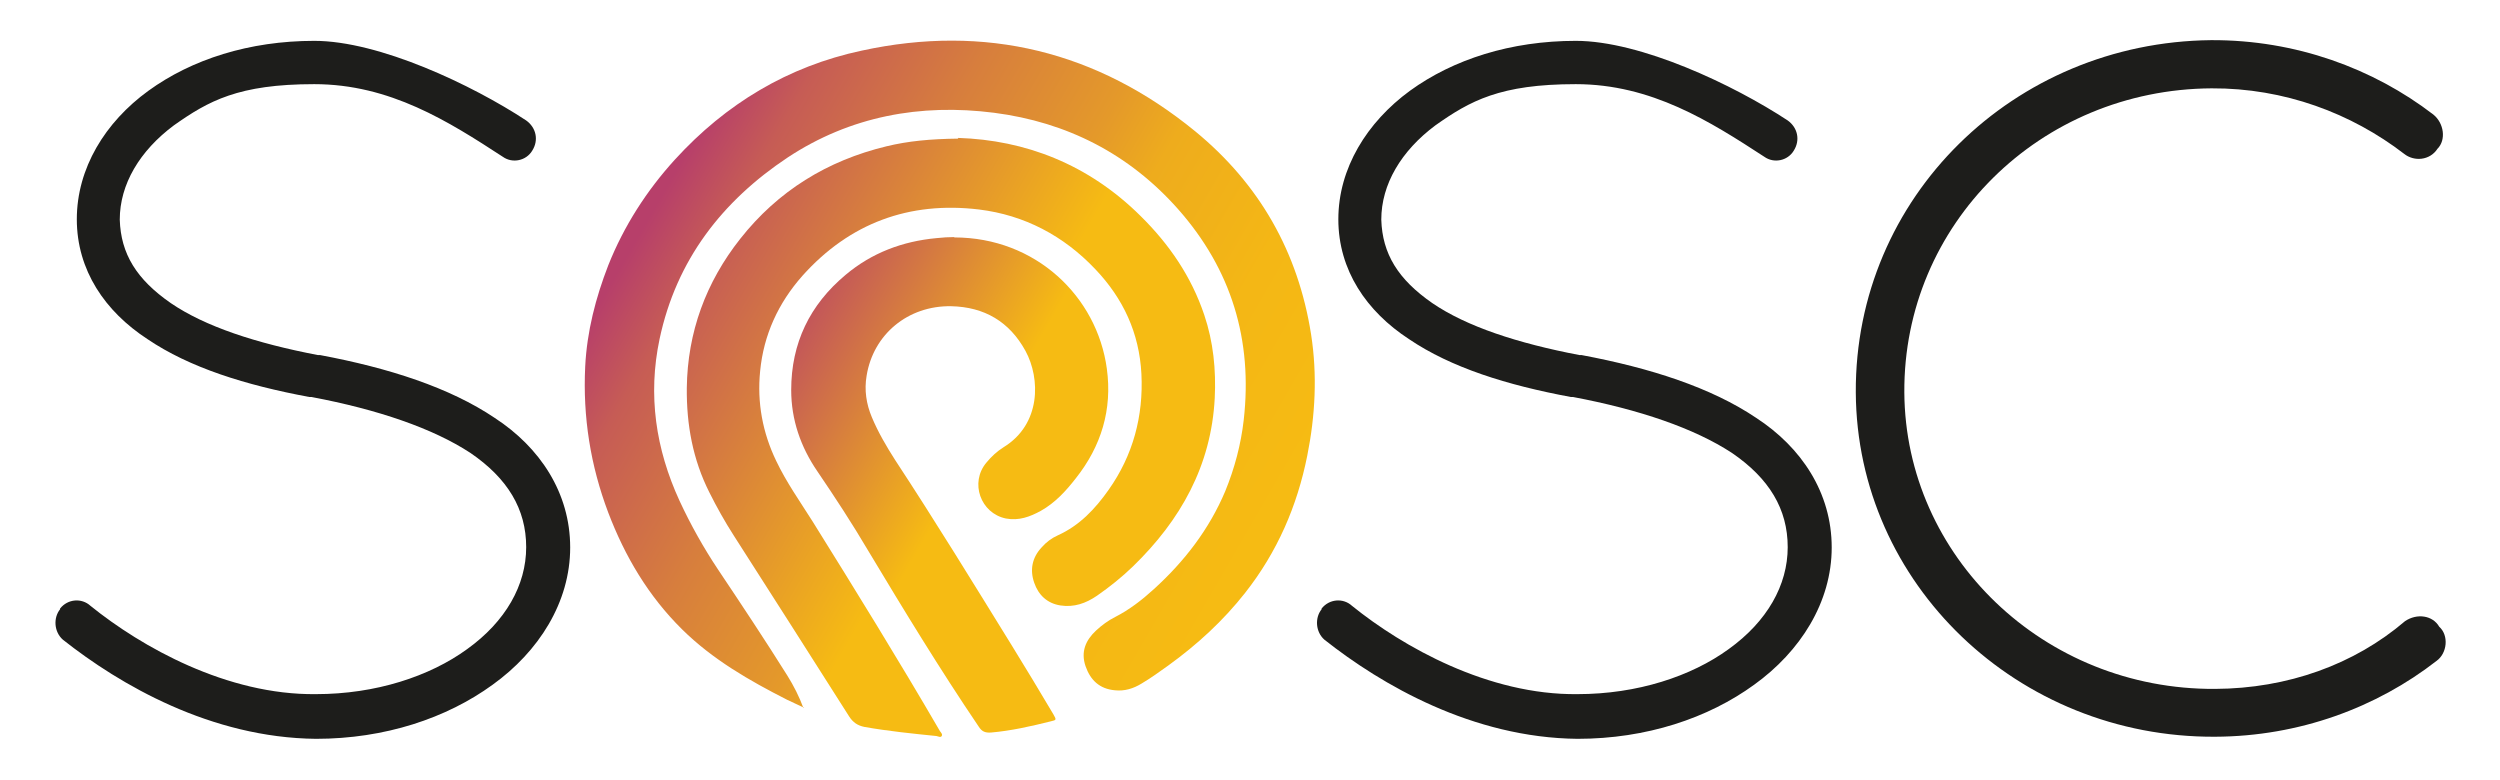 <?xml version="1.0" encoding="UTF-8"?>
<svg xmlns="http://www.w3.org/2000/svg" xmlns:xlink="http://www.w3.org/1999/xlink" id="Calque_1" data-name="Calque 1" version="1.1" viewBox="0 0 716 223.5">
  <defs>
    <linearGradient id="Dégradé_sans_nom_19" data-name="Dégradé sans nom 19" x1="357.9" y1="160.9" x2="186.1" y2="61.7" gradientUnits="userSpaceOnUse">
      <stop offset="0" stop-color="#f6bb13"></stop>
      <stop offset=".2" stop-color="#f4b715"></stop>
      <stop offset=".4" stop-color="#eeac1d"></stop>
      <stop offset=".5" stop-color="#e4992a"></stop>
      <stop offset=".7" stop-color="#d77e3d"></stop>
      <stop offset=".9" stop-color="#c65c55"></stop>
      <stop offset="1" stop-color="#b73f6a"></stop>
    </linearGradient>
    <linearGradient id="Dégradé_sans_nom_20" data-name="Dégradé sans nom 20" x1="276" y1="127.3" x2="175.5" y2="69.2" gradientUnits="userSpaceOnUse">
      <stop offset="0" stop-color="#f6bb13"></stop>
      <stop offset="1" stop-color="#b73f6a"></stop>
    </linearGradient>
    <linearGradient id="Dégradé_sans_nom_21" data-name="Dégradé sans nom 21" x1="341.2" y1="172" x2="179.2" y2="78.5" gradientUnits="userSpaceOnUse">
      <stop offset=".4" stop-color="#f6bb13"></stop>
      <stop offset=".8" stop-color="#b73f6a"></stop>
    </linearGradient>
  </defs>
  <path d="M17.2,174.3c2.2-2.8,6.2-3.1,8.7-.8,14.6,11.8,39.1,25.6,64.6,25.3,17.1,0,32.6-5.1,43.3-12.9,11-7.9,16.9-18.3,16.9-29.2s-5.3-19.7-16-27c-10.7-7-26.4-12.4-45.5-16h-.6c-18.3-3.4-34.3-8.4-46.4-16.6-12.1-7.9-20.2-19.7-20.2-34.3s8.1-27.8,20.5-36.8c12.4-9,28.9-14.3,47.5-14.3s45.2,12.6,60.7,22.8c2.8,2,3.7,5.6,1.7,8.7-1.7,2.8-5.6,3.7-8.4,1.7-15.5-10.1-32.3-20.8-54-20.8s-30.3,4.8-40.2,11.8c-9.8,7.3-15.5,16.9-15.5,27,.3,9.8,4.8,17.1,14.6,23.9,9.8,6.7,24.4,11.5,42.2,14.9h.6c19.7,3.7,37.1,9.3,50,18,12.9,8.4,21.6,21.4,21.6,37.1s-9,29.8-22.2,39.3c-13.2,9.6-30.9,15.5-50.6,15.5-30.1-.3-56.2-15.5-72.5-28.4-2.5-2.2-2.8-6.2-.8-8.7Z" fill="#1d1d1b" stroke-width="0"></path>
  <path d="M378.5,174.3c2.2-2.8,6.2-3.1,8.7-.8,14.6,11.8,39.1,25.6,64.6,25.3,17.1,0,32.6-5.1,43.3-12.9,11-7.9,16.9-18.3,16.9-29.2s-5.3-19.7-16-27c-10.7-7-26.4-12.4-45.5-16h-.6c-18.3-3.4-34.3-8.4-46.4-16.6-12.1-7.9-20.2-19.7-20.2-34.3s8.2-27.8,20.5-36.8c12.4-9,28.9-14.3,47.5-14.3s45.2,12.6,60.7,22.8c2.8,2,3.7,5.6,1.7,8.7-1.7,2.8-5.6,3.7-8.4,1.7-15.5-10.1-32.3-20.8-54-20.8s-30.3,4.8-40.2,11.8c-9.8,7.3-15.5,16.9-15.5,27,.3,9.8,4.8,17.1,14.6,23.9,9.8,6.7,24.4,11.5,42.2,14.9h.6c19.7,3.7,37.1,9.3,50,18,12.9,8.4,21.6,21.4,21.6,37.1s-9,29.8-22.2,39.3c-13.2,9.6-30.9,15.5-50.6,15.5-30.1-.3-56.2-15.5-72.5-28.4-2.5-2.2-2.8-6.2-.8-8.7Z" fill="#1d1d1b" stroke-width="0"></path>
  <path d="M633.3,11.5c24.2-.1,46.4,8.1,63.6,21.3,3.1,2.5,3.7,7.3,1.2,9.8-2.2,3.4-6.7,3.7-9.5,1.5-15.2-11.7-34.4-18.9-55.2-18.8-49.2.3-88.3,39-88,87.1.3,46.9,39.9,85.2,89,84.9,20.8-.1,39.9-7,54.4-19.4,3.4-2.3,7.9-1.7,9.8,1.6,2.8,2.5,2.3,7.6-.8,9.8-17.1,13.3-39.2,21.6-63.4,21.7-56.5.3-102.6-43.8-102.9-98.6-.3-55.9,45.2-100.3,101.7-100.9Z" fill="#1d1d1b" stroke-width="0"></path>
  <g>
    <path d="M230.3,202.7c-1.6-.8-3.3-1.5-4.9-2.3-10.8-5.5-21.3-11.5-30.1-20.2-9.6-9.5-16.3-20.8-21.1-33.4-5.1-13.5-7.3-27.4-6.6-41.8.5-10.1,3-19.7,6.6-29,4.5-11.3,11-21.4,19.1-30.3,14.6-16,32.4-26.7,53.5-31.2,35.4-7.7,67.5.2,95.5,23.1,18.4,15.1,29.5,34.6,33.2,58.2,1.8,11.6,1.2,23.2-1.1,34.7-2.9,14.5-8.6,27.6-17.8,39.3-6.3,8-13.7,14.8-22,20.8-2.5,1.8-5,3.6-7.7,5.2-2.3,1.4-4.8,2.2-7.6,1.9-4.4-.4-7-2.9-8.4-6.9-1.4-4.1,0-7.4,3-10.2,1.6-1.5,3.5-2.9,5.5-3.9,4.1-2.1,7.7-4.9,11.1-8,8.7-7.9,15.8-17.1,20.4-28,2.7-6.6,4.5-13.4,5.3-20.4,2.6-22.9-3.5-43.1-18.8-60.4-14-15.8-31.8-24.9-52.7-27.6-21.1-2.7-41.2,1-59.1,12.8-18.8,12.5-31.9,29.4-36.7,52-3.4,16.1-1.1,31.5,5.7,46.3,3.2,6.9,6.9,13.5,11.1,19.8,6.7,10,13.4,20.1,19.8,30.3,1.8,2.9,3.4,6,4.6,9.3Z" fill="url(#Dégradé_sans_nom_19)" stroke-width="0"></path>
    <path d="M274.4,39.5c19.2.6,37.3,7.5,52.3,22.4,8.2,8.1,14.5,17.3,18.2,28.3,2.6,7.7,3.4,15.7,3,23.8-1,19.4-9.8,35-23.4,48.2-3.2,3.1-6.7,5.9-10.3,8.4-3.2,2.2-6.6,3.4-10.5,2.8-3.8-.6-6.3-3-7.5-6.5-1.3-3.7-.6-7.2,2.1-10.1,1.3-1.5,2.9-2.7,4.7-3.5,6.2-2.8,10.7-7.6,14.5-13,7-9.9,10-21.1,9.4-33.2-.6-11.7-5.2-21.6-13.2-30-9.1-9.6-20.3-15.5-33.3-17.1-20-2.4-37.1,3.9-50.6,19-6.9,7.8-11.1,16.9-12.1,27.3-.9,9,.7,17.6,4.6,25.7,2.9,6.1,6.8,11.6,10.4,17.3,12.4,19.9,24.7,39.8,36.5,60.1.3.4.8.9.5,1.4-.3.5-1,.1-1.5,0-6.9-.7-13.8-1.4-20.6-2.6-2-.4-3.3-1.3-4.4-3-11-17.3-22-34.6-33.1-51.9-2.5-3.9-4.8-8-6.9-12.2-4.8-9.5-6.6-19.5-6.5-30,.2-16,5.5-30.3,15.3-42.7,10.8-13.7,24.9-22.4,41.9-26.5,6.2-1.5,12.5-2.1,20.5-2.2Z" fill="url(#Dégradé_sans_nom_20)" stroke-width="0"></path>
    <path d="M273.3,68c23.3,0,40.9,16.9,43.7,37.6,1.6,11.7-1.6,22.2-8.9,31.4-2.8,3.6-5.9,7-10,9.3-3.1,1.7-6.3,2.9-10,2.2-7.3-1.5-10.4-10.3-5.6-16,1.4-1.7,3-3.2,4.9-4.4,10.8-6.6,10.6-19.7,6.3-27.6-4.6-8.4-11.8-12.6-21.3-12.8-12.4-.2-22.3,8.1-24.2,19.9-.7,4.1-.1,8.1,1.5,11.9,1.8,4.3,4.2,8.4,6.7,12.3,11.5,17.5,22.4,35.3,33.4,53.1,4,6.5,8,13.1,11.9,19.7.9,1.6.9,1.6-.8,2-5.6,1.4-11.3,2.7-17.1,3.2-1.7.1-2.6-.3-3.5-1.7-11.1-16.4-21.4-33.3-31.6-50.3-4.6-7.8-9.5-15.3-14.6-22.8-4.8-7-7.5-14.8-7.5-23.3,0-13.4,5.3-24.4,15.6-33,7.5-6.3,16.3-9.6,26-10.5,1.8-.2,3.6-.3,5.1-.3Z" fill="url(#Dégradé_sans_nom_21)" stroke-width="0"></path>
  </g>
</svg>
